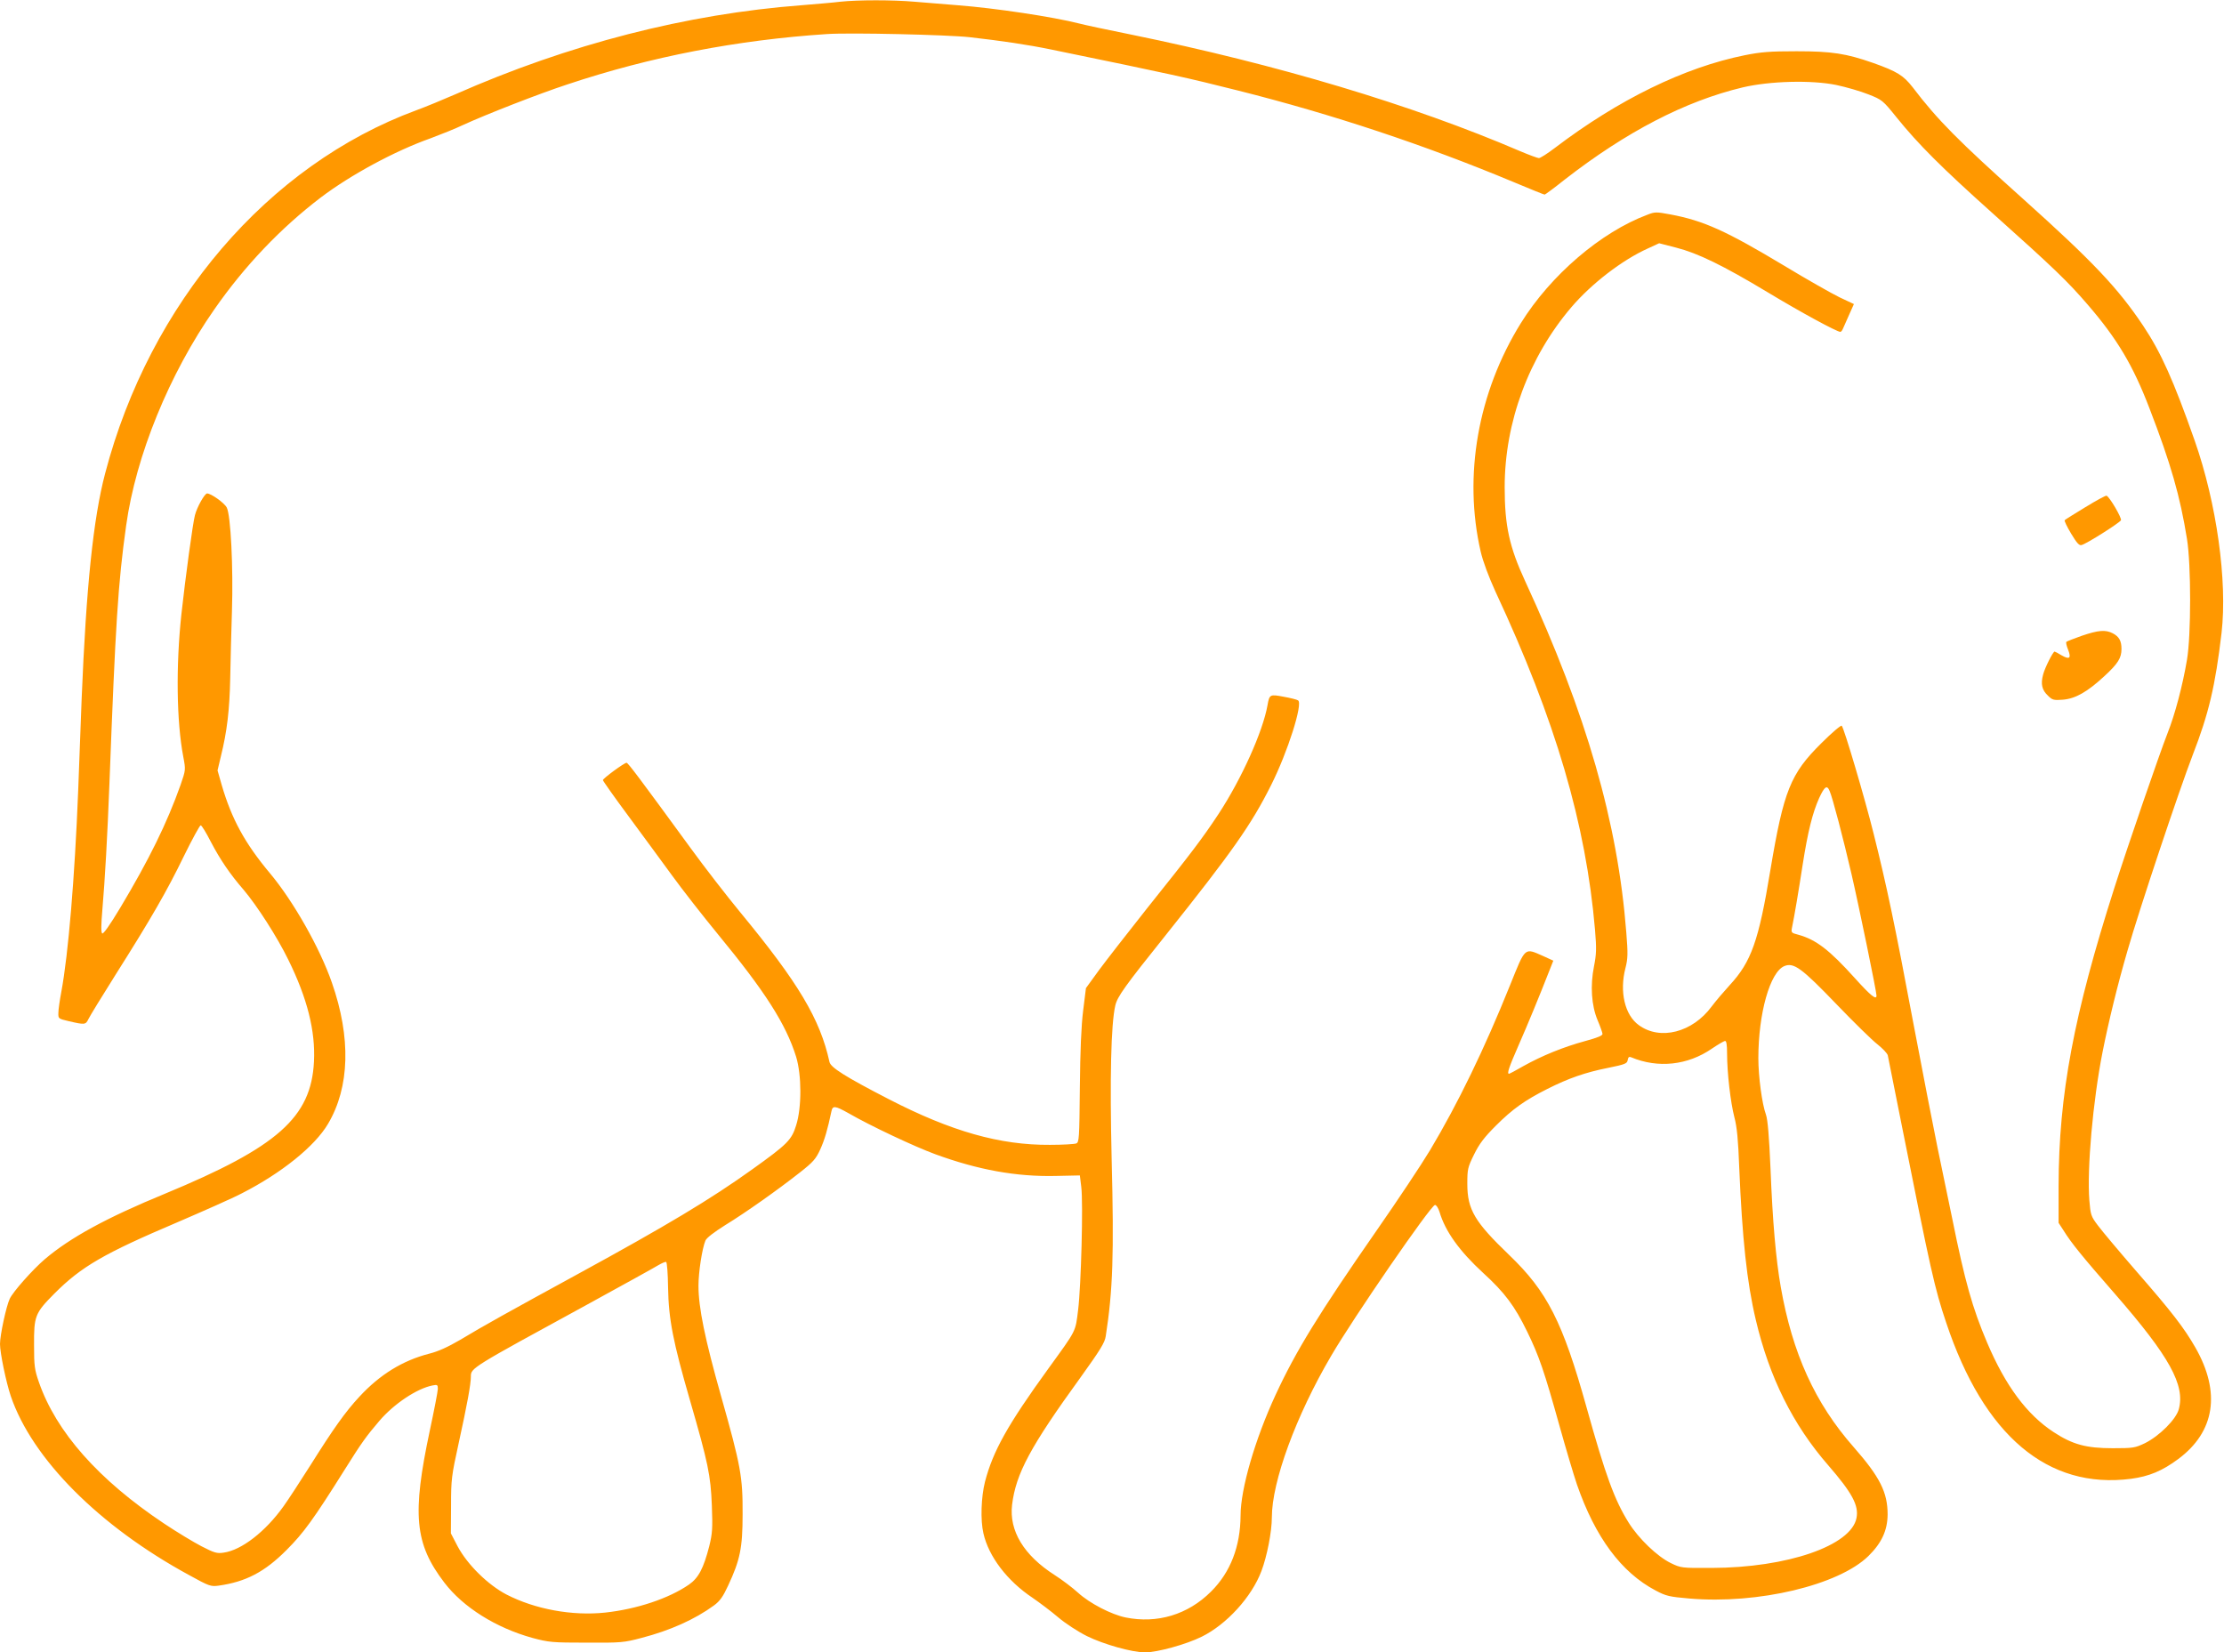 <?xml version="1.0" standalone="no"?>
<!DOCTYPE svg PUBLIC "-//W3C//DTD SVG 20010904//EN"
 "http://www.w3.org/TR/2001/REC-SVG-20010904/DTD/svg10.dtd">
<svg version="1.0" xmlns="http://www.w3.org/2000/svg"
 width="1280pt" height="951pt" viewBox="0 0 1280 951"
 preserveAspectRatio="xMidYMid meet">
<g transform="translate(0,951) scale(0.1,-0.1)"
fill="#ff9800" stroke="none">
<path d="M4835 9500 c-38 -5 -137 -13 -220 -20 -663 -50 -1343 -225 -1995
-513 -69 -30 -170 -72 -225 -92 -853 -315 -1533 -1109 -1790 -2090 -68 -258
-109 -654 -135 -1295 -5 -146 -15 -384 -20 -530 -20 -505 -57 -943 -97 -1158
-9 -48 -17 -102 -17 -121 -1 -34 0 -34 59 -48 94 -22 98 -21 114 12 8 17 78
131 156 255 205 324 296 482 393 682 48 98 92 178 97 178 6 0 32 -43 59 -96
53 -101 109 -184 188 -275 77 -91 193 -271 257 -402 110 -223 157 -411 148
-587 -16 -321 -210 -492 -857 -760 -338 -139 -546 -253 -692 -377 -70 -60
-183 -187 -202 -228 -20 -42 -56 -209 -56 -260 0 -51 35 -220 62 -300 123
-361 509 -749 1026 -1030 116 -64 125 -67 170 -61 157 22 266 79 392 206 97
97 154 175 336 465 94 150 121 188 198 278 84 98 215 185 304 203 29 6 32 4
32 -19 0 -14 -21 -122 -46 -239 -103 -484 -88 -652 83 -876 109 -143 298 -261
508 -319 94 -25 113 -27 310 -27 200 -1 215 0 320 28 161 42 303 105 414 186
34 25 52 50 82 115 68 146 83 215 83 410 1 215 -10 277 -124 680 -93 329 -130
509 -130 635 0 79 21 214 40 260 7 16 49 48 114 89 116 71 303 203 431 304 75
59 91 77 116 132 25 55 42 114 64 218 7 35 20 34 97 -9 126 -73 381 -193 501
-237 246 -90 466 -130 692 -125 l140 3 8 -65 c12 -92 -1 -573 -18 -709 -16
-129 -8 -112 -170 -336 -237 -327 -320 -477 -366 -653 -22 -87 -27 -220 -9
-297 30 -133 137 -274 283 -371 39 -27 106 -77 147 -112 41 -35 115 -83 165
-108 97 -48 261 -94 335 -94 71 0 237 46 326 90 144 71 288 229 344 378 32 84
60 227 60 309 0 206 139 585 341 929 128 220 575 869 598 869 8 0 19 -18 26
-40 33 -112 115 -226 251 -351 125 -114 182 -191 254 -339 68 -140 97 -224
186 -543 36 -129 81 -280 100 -336 105 -303 255 -506 453 -610 60 -32 79 -36
194 -46 395 -34 860 77 1031 245 76 75 109 147 110 238 0 128 -44 216 -195
388 -223 253 -353 540 -420 922 -28 159 -47 377 -59 681 -8 185 -16 281 -26
310 -23 63 -44 220 -44 326 0 257 67 496 150 530 54 22 100 -12 299 -219 100
-104 206 -208 236 -231 30 -24 57 -52 60 -64 2 -11 38 -192 80 -401 168 -842
189 -938 256 -1137 217 -651 585 -961 1064 -899 104 14 179 45 272 114 211
157 246 383 98 642 -65 113 -134 203 -339 438 -98 113 -198 232 -221 263 -41
54 -43 62 -50 146 -14 180 20 569 76 853 35 176 86 386 144 585 69 241 297
922 375 1125 92 237 130 397 166 703 34 298 -28 745 -155 1107 -122 347 -194
507 -296 660 -145 217 -291 371 -690 729 -375 336 -494 456 -637 644 -53 68
-90 91 -228 140 -155 54 -236 67 -440 67 -153 0 -204 -4 -299 -23 -347 -70
-726 -255 -1093 -534 -42 -32 -83 -58 -91 -58 -7 0 -56 18 -108 40 -622 267
-1398 499 -2239 671 -135 27 -270 56 -300 64 -149 38 -480 88 -700 105 -74 6
-185 15 -246 20 -126 11 -326 11 -429 0z m745 -204 c185 -21 334 -43 470 -71
705 -145 781 -162 1075 -236 545 -137 1077 -314 1589 -528 93 -39 172 -71 176
-71 3 0 55 38 115 86 355 276 694 452 1025 531 157 37 396 43 538 14 57 -12
140 -36 185 -54 79 -31 83 -34 162 -132 126 -156 259 -289 555 -554 351 -314
431 -391 547 -526 168 -195 259 -347 354 -595 123 -319 176 -504 216 -752 24
-149 24 -554 0 -695 -25 -148 -69 -315 -112 -423 -47 -120 -228 -646 -306
-890 -234 -732 -320 -1189 -321 -1715 l0 -213 28 -43 c46 -74 106 -148 300
-370 310 -356 401 -521 364 -659 -15 -58 -111 -154 -195 -196 -57 -27 -67 -29
-185 -29 -153 0 -231 21 -341 93 -154 101 -277 267 -382 514 -85 200 -128 352
-201 714 -25 120 -63 305 -85 410 -22 106 -83 421 -136 700 -111 592 -157 808
-231 1104 -52 209 -170 607 -184 623 -4 5 -57 -40 -117 -100 -178 -176 -217
-272 -294 -732 -67 -407 -110 -527 -234 -661 -33 -36 -80 -91 -104 -123 -110
-149 -296 -197 -419 -107 -81 58 -112 193 -77 328 14 55 15 82 5 205 -49 632
-229 1258 -582 2022 -91 197 -118 319 -118 541 0 374 139 749 384 1036 115
135 293 272 440 338 l65 30 97 -25 c126 -32 271 -103 524 -255 192 -116 402
-230 422 -230 5 0 12 10 17 23 5 12 21 48 35 79 l26 58 -83 39 c-45 22 -188
103 -317 181 -335 201 -464 260 -657 296 -80 15 -89 15 -132 -2 -267 -100
-556 -347 -728 -624 -247 -398 -332 -878 -231 -1315 13 -56 45 -142 85 -230
346 -741 521 -1338 573 -1947 9 -109 8 -139 -6 -210 -22 -110 -15 -225 21
-310 15 -35 27 -70 28 -78 1 -10 -27 -22 -101 -42 -125 -34 -247 -84 -353
-143 -43 -25 -81 -45 -84 -45 -13 0 -1 36 55 164 54 123 118 278 179 434 l21
53 -57 26 c-111 49 -102 56 -192 -167 -148 -368 -300 -681 -460 -949 -51 -85
-189 -292 -306 -460 -335 -482 -466 -695 -584 -950 -118 -255 -201 -541 -201
-693 -1 -178 -58 -327 -170 -438 -133 -133 -310 -186 -492 -149 -82 17 -206
81 -273 142 -33 30 -94 76 -135 102 -178 114 -263 255 -245 405 22 179 105
334 395 734 112 156 139 199 144 236 41 263 48 473 34 1018 -11 467 -4 777 21
885 12 51 53 109 291 406 383 480 492 635 606 863 95 189 184 469 155 487 -7
5 -44 14 -83 21 -79 15 -82 14 -93 -49 -27 -152 -149 -423 -282 -626 -94 -142
-153 -220 -413 -545 -107 -135 -230 -293 -273 -351 l-77 -106 -16 -129 c-11
-87 -17 -231 -19 -444 -3 -295 -4 -314 -21 -321 -11 -4 -78 -8 -151 -8 -288
-2 -567 77 -928 263 -250 129 -334 182 -341 214 -54 247 -179 456 -514 862
-75 91 -204 257 -286 370 -303 415 -359 489 -368 490 -13 0 -136 -90 -136
-100 0 -4 66 -98 147 -207 80 -109 194 -263 252 -343 58 -80 176 -231 263
-337 271 -329 391 -516 450 -705 32 -105 33 -292 0 -395 -26 -84 -50 -108
-251 -252 -241 -173 -495 -325 -1006 -604 -399 -218 -540 -296 -676 -378 -72
-42 -127 -67 -179 -80 -152 -39 -284 -120 -402 -248 -81 -87 -150 -185 -282
-395 -59 -93 -128 -199 -154 -235 -104 -146 -242 -253 -345 -267 -39 -6 -54
-1 -128 37 -46 24 -142 82 -214 130 -378 252 -622 528 -721 814 -25 71 -28 95
-28 210 -1 172 5 187 118 301 155 155 285 230 706 409 151 65 319 139 372 167
229 117 420 271 496 400 125 211 133 496 22 813 -69 199 -222 469 -357 630
-144 172 -220 312 -277 507 l-24 84 19 80 c36 145 50 267 54 449 2 99 6 275
10 390 8 247 -7 551 -30 594 -13 26 -90 81 -113 81 -14 0 -58 -78 -70 -125
-12 -43 -55 -360 -78 -570 -32 -297 -28 -618 11 -821 14 -75 14 -75 -16 -162
-78 -220 -182 -431 -346 -705 -63 -105 -99 -155 -105 -149 -7 7 -6 52 1 134
15 175 29 420 41 733 35 917 49 1144 96 1480 56 403 248 873 508 1245 174 250
382 468 613 644 172 130 427 268 631 340 56 21 142 55 190 78 126 58 435 179
597 232 479 160 978 256 1495 290 132 9 693 -4 820 -18z m4950 -4338 c17 -38
78 -271 126 -478 42 -181 144 -676 144 -700 0 -28 -34 0 -125 101 -146 162
-223 221 -324 249 -42 11 -43 12 -37 43 13 62 37 204 61 360 30 192 57 299 95
384 31 67 45 77 60 41z m-590 -1511 c0 -111 20 -282 42 -367 15 -56 22 -130
28 -290 17 -406 44 -660 95 -875 78 -332 214 -605 417 -838 137 -158 177 -231
163 -303 -30 -160 -399 -287 -835 -288 -173 -1 -176 0 -234 28 -78 38 -185
141 -242 232 -82 131 -134 274 -243 665 -137 491 -226 666 -445 876 -198 190
-241 261 -241 409 0 85 2 95 39 170 30 61 58 98 125 165 97 97 168 147 297
212 121 61 218 95 349 121 99 20 110 25 113 45 3 17 8 21 20 16 155 -65 326
-46 465 50 34 23 68 43 75 44 8 1 12 -20 12 -72z m-6095 -1347 c3 -183 29
-314 126 -649 105 -363 119 -431 126 -606 5 -132 3 -160 -15 -234 -33 -128
-62 -183 -117 -221 -116 -80 -299 -141 -482 -161 -190 -20 -403 19 -568 104
-107 56 -225 172 -281 277 l-39 75 1 160 c0 150 3 173 43 355 50 228 71 343
71 387 0 50 -1 49 670 415 206 113 391 215 410 227 19 11 39 20 44 18 5 -2 10
-68 11 -147z"/>
<path d="M12002 6591 c-62 -38 -116 -71 -119 -75 -3 -3 13 -37 37 -77 32 -53
46 -70 60 -66 29 7 221 129 227 143 5 14 -66 135 -83 141 -5 2 -60 -28 -122
-66z"/>
<path d="M11982 5851 c-46 -16 -86 -32 -89 -35 -4 -3 1 -24 10 -46 19 -49 8
-58 -39 -31 -19 12 -37 21 -39 21 -9 0 -56 -93 -66 -132 -15 -55 -7 -90 29
-123 24 -24 33 -26 85 -22 72 6 141 45 239 136 78 72 98 104 98 156 0 47 -14
71 -50 90 -42 22 -84 18 -178 -14z"/>
</g>
</svg>
